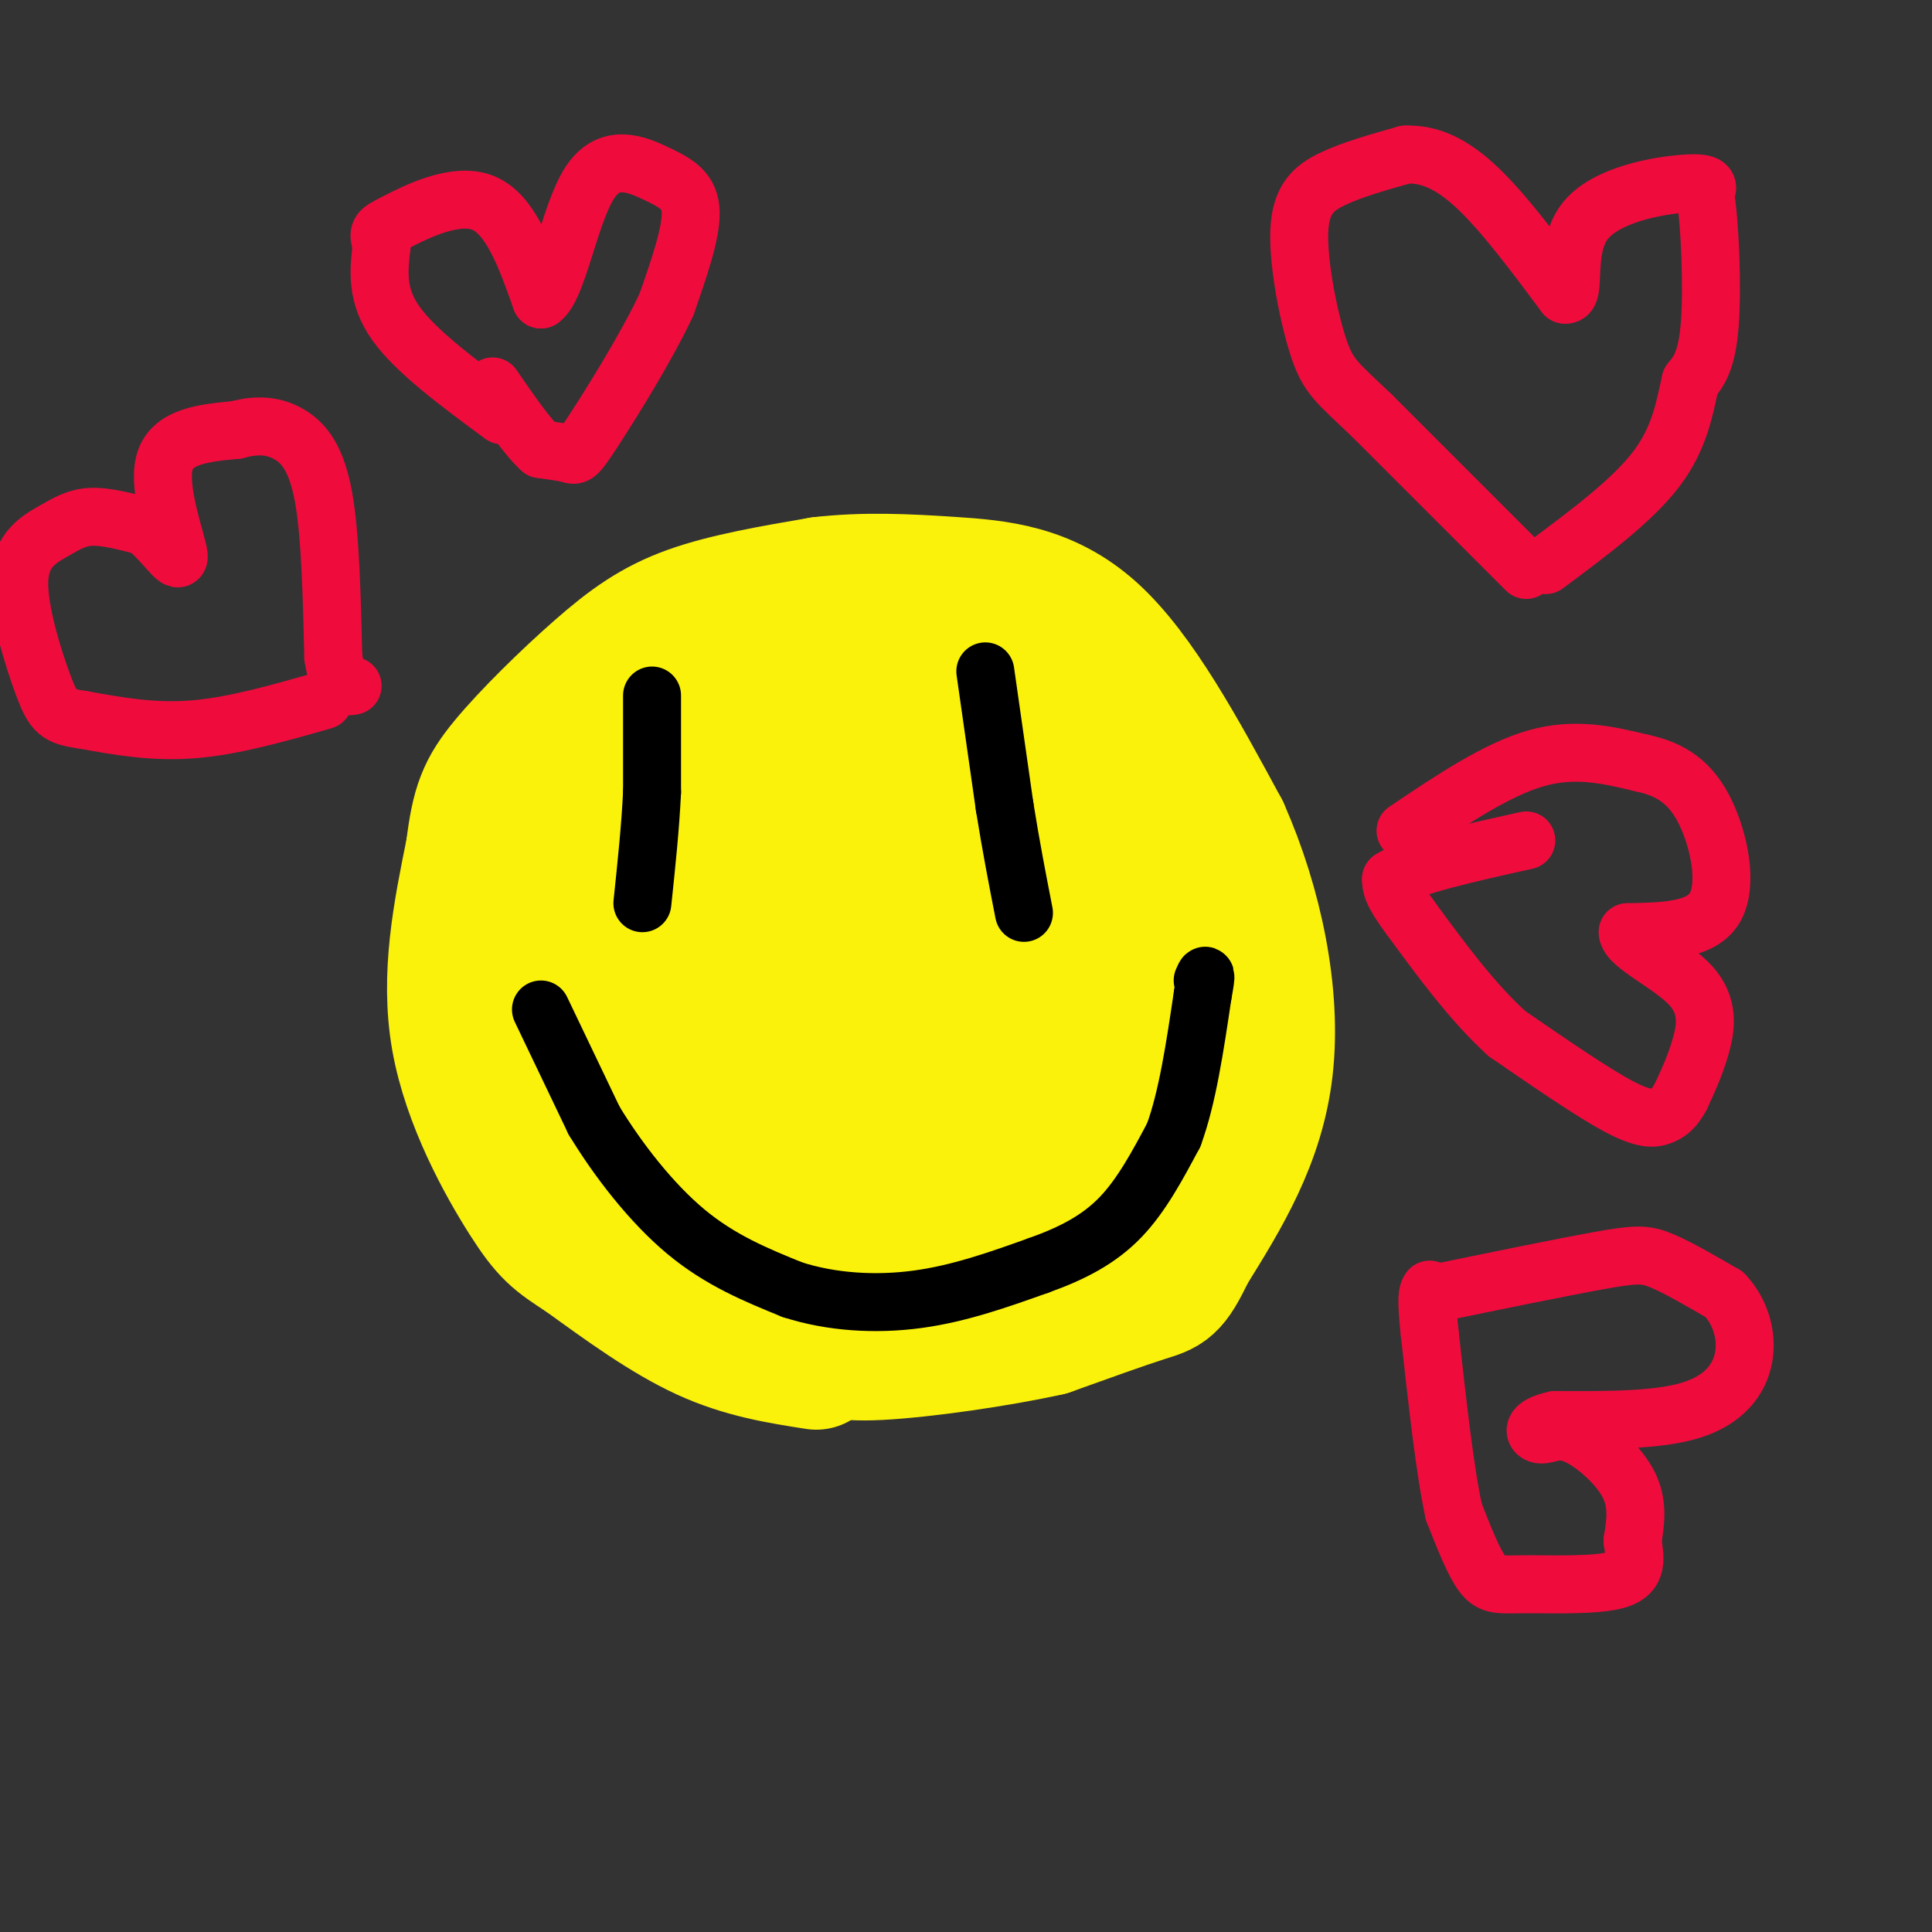 <svg viewBox='0 0 400 400' version='1.1' xmlns='http://www.w3.org/2000/svg' xmlns:xlink='http://www.w3.org/1999/xlink'><rect x="0" y="0" width="400" height="400" fill="#333333" stroke="none"/><g fill='none' stroke='#FBF20B' stroke-width='28' stroke-linecap='round' stroke-linejoin='round'><path d='M169,282c-7.500,-1.167 -15.000,-2.333 -23,-6c-8.000,-3.667 -16.500,-9.833 -25,-16'/><path d='M121,260c-5.714,-3.690 -7.500,-4.917 -12,-12c-4.500,-7.083 -11.714,-20.024 -14,-33c-2.286,-12.976 0.357,-25.988 3,-39'/><path d='M98,176c1.115,-9.131 2.402,-12.458 7,-18c4.598,-5.542 12.507,-13.300 19,-19c6.493,-5.700 11.569,-9.343 19,-12c7.431,-2.657 17.215,-4.329 27,-6'/><path d='M170,121c8.881,-1.036 17.583,-0.625 27,0c9.417,0.625 19.548,1.464 29,10c9.452,8.536 18.226,24.768 27,41'/><path d='M253,172c6.911,15.578 10.689,34.022 9,49c-1.689,14.978 -8.844,26.489 -16,38'/><path d='M246,259c-3.600,7.600 -4.600,7.600 -9,9c-4.400,1.400 -12.200,4.200 -20,7'/><path d='M217,275c-10.286,2.298 -26.000,4.542 -35,5c-9.000,0.458 -11.286,-0.869 -16,-4c-4.714,-3.131 -11.857,-8.065 -19,-13'/><path d='M147,263c-4.107,-2.655 -4.875,-2.792 -9,-8c-4.125,-5.208 -11.607,-15.488 -14,-26c-2.393,-10.512 0.304,-21.256 3,-32'/><path d='M127,197c2.119,-8.583 5.917,-14.042 12,-19c6.083,-4.958 14.452,-9.417 21,-12c6.548,-2.583 11.274,-3.292 16,-4'/><path d='M176,162c4.440,-1.310 7.542,-2.583 17,0c9.458,2.583 25.274,9.024 35,16c9.726,6.976 13.363,14.488 17,22'/><path d='M245,200c-0.368,6.995 -9.787,13.481 -23,17c-13.213,3.519 -30.218,4.069 -38,4c-7.782,-0.069 -6.341,-0.759 -7,-3c-0.659,-2.241 -3.418,-6.034 -5,-10c-1.582,-3.966 -1.987,-8.105 -2,-11c-0.013,-2.895 0.366,-4.545 5,-4c4.634,0.545 13.524,3.287 18,4c4.476,0.713 4.540,-0.603 4,10c-0.540,10.603 -1.684,33.124 -4,42c-2.316,8.876 -5.805,4.107 -9,1c-3.195,-3.107 -6.098,-4.554 -9,-6'/><path d='M175,244c-5.105,-3.976 -13.369,-10.915 -20,-18c-6.631,-7.085 -11.631,-14.317 -13,-20c-1.369,-5.683 0.894,-9.819 4,-15c3.106,-5.181 7.057,-11.407 10,-5c2.943,6.407 4.878,25.448 5,33c0.122,7.552 -1.570,3.615 -6,1c-4.430,-2.615 -11.600,-3.907 -17,-8c-5.400,-4.093 -9.031,-10.987 -11,-17c-1.969,-6.013 -2.277,-11.147 0,-17c2.277,-5.853 7.138,-12.427 12,-19'/><path d='M139,159c1.318,1.565 -1.388,14.979 -3,21c-1.612,6.021 -2.129,4.649 -8,5c-5.871,0.351 -17.095,2.426 -22,2c-4.905,-0.426 -3.490,-3.351 -1,-8c2.490,-4.649 6.055,-11.021 12,-16c5.945,-4.979 14.270,-8.565 20,-10c5.730,-1.435 8.865,-0.717 12,0'/><path d='M149,153c14.756,-1.244 45.644,-4.356 62,-3c16.356,1.356 18.178,7.178 20,13'/><path d='M231,163c4.159,1.475 4.558,-1.337 4,10c-0.558,11.337 -2.073,36.821 -4,50c-1.927,13.179 -4.265,14.051 -9,15c-4.735,0.949 -11.868,1.974 -19,3'/><path d='M203,241c-6.564,-0.250 -13.474,-2.375 -17,-3c-3.526,-0.625 -3.667,0.248 -2,-8c1.667,-8.248 5.141,-25.619 14,-42c8.859,-16.381 23.101,-31.772 30,-36c6.899,-4.228 6.453,2.708 7,10c0.547,7.292 2.085,14.941 3,20c0.915,5.059 1.207,7.530 -1,15c-2.207,7.470 -6.915,19.941 -10,27c-3.085,7.059 -4.549,8.707 -12,11c-7.451,2.293 -20.891,5.233 -28,7c-7.109,1.767 -7.888,2.362 -10,0c-2.112,-2.362 -5.556,-7.681 -9,-13'/><path d='M168,229c-1.790,-4.956 -1.766,-10.846 0,-9c1.766,1.846 5.274,11.428 8,18c2.726,6.572 4.669,10.133 -2,11c-6.669,0.867 -21.949,-0.959 -29,-4c-7.051,-3.041 -5.872,-7.297 -5,-10c0.872,-2.703 1.436,-3.851 2,-5'/><path d='M142,230c2.089,2.602 6.311,11.606 7,16c0.689,4.394 -2.156,4.178 -3,5c-0.844,0.822 0.311,2.683 -4,0c-4.311,-2.683 -14.089,-9.909 -20,-20c-5.911,-10.091 -7.956,-23.045 -10,-36'/><path d='M112,195c6.711,-14.311 28.489,-32.089 41,-41c12.511,-8.911 15.756,-8.956 19,-9'/><path d='M172,145c6.298,-0.714 12.542,2.000 18,5c5.458,3.000 10.131,6.286 15,18c4.869,11.714 9.935,31.857 15,52'/><path d='M220,220c4.778,10.844 9.222,11.956 2,17c-7.222,5.044 -26.111,14.022 -45,23'/><path d='M177,260c-9.356,3.622 -10.244,1.178 -3,0c7.244,-1.178 22.622,-1.089 38,-1'/><path d='M212,259c8.917,0.262 12.208,1.417 17,-5c4.792,-6.417 11.083,-20.405 12,-29c0.917,-8.595 -3.542,-11.798 -8,-15'/><path d='M233,210c-11.500,-9.667 -36.250,-26.333 -61,-43'/><path d='M172,167c-7.452,-7.619 4.417,-5.167 13,-9c8.583,-3.833 13.881,-13.952 13,-18c-0.881,-4.048 -7.940,-2.024 -15,0'/><path d='M183,140c-2.938,3.531 -2.785,12.358 -2,17c0.785,4.642 2.200,5.100 7,4c4.800,-1.100 12.985,-3.758 18,-3c5.015,0.758 6.862,4.931 9,13c2.138,8.069 4.569,20.035 7,32'/><path d='M222,203c0.525,6.156 -1.664,5.547 -4,6c-2.336,0.453 -4.819,1.969 -12,-1c-7.181,-2.969 -19.058,-10.423 -25,-17c-5.942,-6.577 -5.947,-12.277 -4,-17c1.947,-4.723 5.848,-8.470 8,-10c2.152,-1.530 2.556,-0.843 4,0c1.444,0.843 3.927,1.842 3,12c-0.927,10.158 -5.265,29.474 -8,38c-2.735,8.526 -3.868,6.263 -5,4'/></g>
<g fill='none' stroke='#000000' stroke-width='12' stroke-linecap='round' stroke-linejoin='round'><path d='M135,144c0.000,0.000 0.000,20.000 0,20'/><path d='M135,164c-0.333,7.167 -1.167,15.083 -2,23'/><path d='M204,139c0.000,0.000 4.000,28.000 4,28'/><path d='M208,167c1.333,8.333 2.667,15.167 4,22'/><path d='M112,209c0.000,0.000 11.000,23.000 11,23'/><path d='M123,232c4.956,8.156 11.844,17.044 19,23c7.156,5.956 14.578,8.978 22,12'/><path d='M164,267c8.089,2.622 17.311,3.178 26,2c8.689,-1.178 16.844,-4.089 25,-7'/><path d='M215,262c7.178,-2.556 12.622,-5.444 17,-10c4.378,-4.556 7.689,-10.778 11,-17'/><path d='M243,235c2.833,-7.667 4.417,-18.333 6,-29'/><path d='M249,206c1.000,-5.333 0.500,-4.167 0,-3'/></g>
<g fill='none' stroke='#F00B3D' stroke-width='12' stroke-linecap='round' stroke-linejoin='round'><path d='M316,118c0.000,0.000 -32.000,-32.000 -32,-32'/><path d='M284,86c-7.136,-6.826 -8.974,-7.892 -11,-14c-2.026,-6.108 -4.238,-17.260 -4,-24c0.238,-6.740 2.925,-9.069 7,-11c4.075,-1.931 9.537,-3.466 15,-5'/><path d='M291,32c4.867,-0.200 9.533,1.800 15,7c5.467,5.200 11.733,13.600 18,22'/><path d='M324,61c2.488,0.512 -0.292,-9.208 4,-15c4.292,-5.792 15.655,-7.655 21,-8c5.345,-0.345 4.673,0.827 4,2'/><path d='M353,40c1.022,5.778 1.578,19.222 1,27c-0.578,7.778 -2.289,9.889 -4,12'/><path d='M350,79c-1.156,4.978 -2.044,11.422 -7,18c-4.956,6.578 -13.978,13.289 -23,20'/><path d='M67,145c-9.333,2.667 -18.667,5.333 -27,6c-8.333,0.667 -15.667,-0.667 -23,-2'/><path d='M17,149c-4.978,-0.708 -5.922,-1.477 -8,-7c-2.078,-5.523 -5.289,-15.800 -5,-22c0.289,-6.200 4.078,-8.323 7,-10c2.922,-1.677 4.978,-2.908 8,-3c3.022,-0.092 7.011,0.954 11,2'/><path d='M30,109c3.643,2.714 7.250,8.500 7,6c-0.250,-2.500 -4.357,-13.286 -3,-19c1.357,-5.714 8.179,-6.357 15,-7'/><path d='M49,89c4.417,-1.238 7.958,-0.833 11,1c3.042,1.833 5.583,5.095 7,13c1.417,7.905 1.708,20.452 2,33'/><path d='M69,136c1.000,6.500 2.500,6.250 4,6'/><path d='M104,86c-8.917,-6.583 -17.833,-13.167 -22,-19c-4.167,-5.833 -3.583,-10.917 -3,-16'/><path d='M79,51c-0.714,-3.131 -1.000,-2.958 3,-5c4.000,-2.042 12.286,-6.298 18,-4c5.714,2.298 8.857,11.149 12,20'/><path d='M112,62c3.400,-2.153 5.901,-17.536 10,-24c4.099,-6.464 9.796,-4.010 14,-2c4.204,2.010 6.915,3.574 7,8c0.085,4.426 -2.458,11.713 -5,19'/><path d='M138,63c-3.940,8.512 -11.292,20.292 -15,26c-3.708,5.708 -3.774,5.345 -5,5c-1.226,-0.345 -3.613,-0.673 -6,-1'/><path d='M112,93c-2.667,-2.333 -6.333,-7.667 -10,-13'/><path d='M296,268c13.622,-2.800 27.244,-5.600 35,-7c7.756,-1.400 9.644,-1.400 13,0c3.356,1.400 8.178,4.200 13,7'/><path d='M357,268c3.238,3.393 4.833,8.375 4,13c-0.833,4.625 -4.095,8.893 -11,11c-6.905,2.107 -17.452,2.054 -28,2'/><path d='M322,294c-5.263,1.110 -4.421,2.885 -3,3c1.421,0.115 3.421,-1.431 7,0c3.579,1.431 8.737,5.837 11,10c2.263,4.163 1.632,8.081 1,12'/><path d='M338,319c0.502,3.617 1.258,6.660 -3,8c-4.258,1.340 -13.531,0.976 -19,1c-5.469,0.024 -7.134,0.435 -9,-2c-1.866,-2.435 -3.933,-7.718 -6,-13'/><path d='M301,313c-1.833,-8.333 -3.417,-22.667 -5,-37'/><path d='M296,276c-0.833,-7.667 -0.417,-8.333 0,-9'/><path d='M291,172c9.417,-6.333 18.833,-12.667 27,-15c8.167,-2.333 15.083,-0.667 22,1'/><path d='M340,158c6.012,1.286 10.042,4.000 13,10c2.958,6.000 4.845,15.286 2,20c-2.845,4.714 -10.423,4.857 -18,5'/><path d='M337,193c-0.012,2.607 8.958,6.625 13,11c4.042,4.375 3.155,9.107 2,13c-1.155,3.893 -2.577,6.946 -4,10'/><path d='M348,227c-1.262,2.393 -2.417,3.375 -4,4c-1.583,0.625 -3.595,0.893 -9,-2c-5.405,-2.893 -14.202,-8.946 -23,-15'/><path d='M312,214c-7.167,-6.500 -13.583,-15.250 -20,-24'/><path d='M292,190c-4.000,-5.333 -4.000,-6.667 -4,-8'/><path d='M288,182c4.000,-2.667 16.000,-5.333 28,-8'/></g>
</svg>